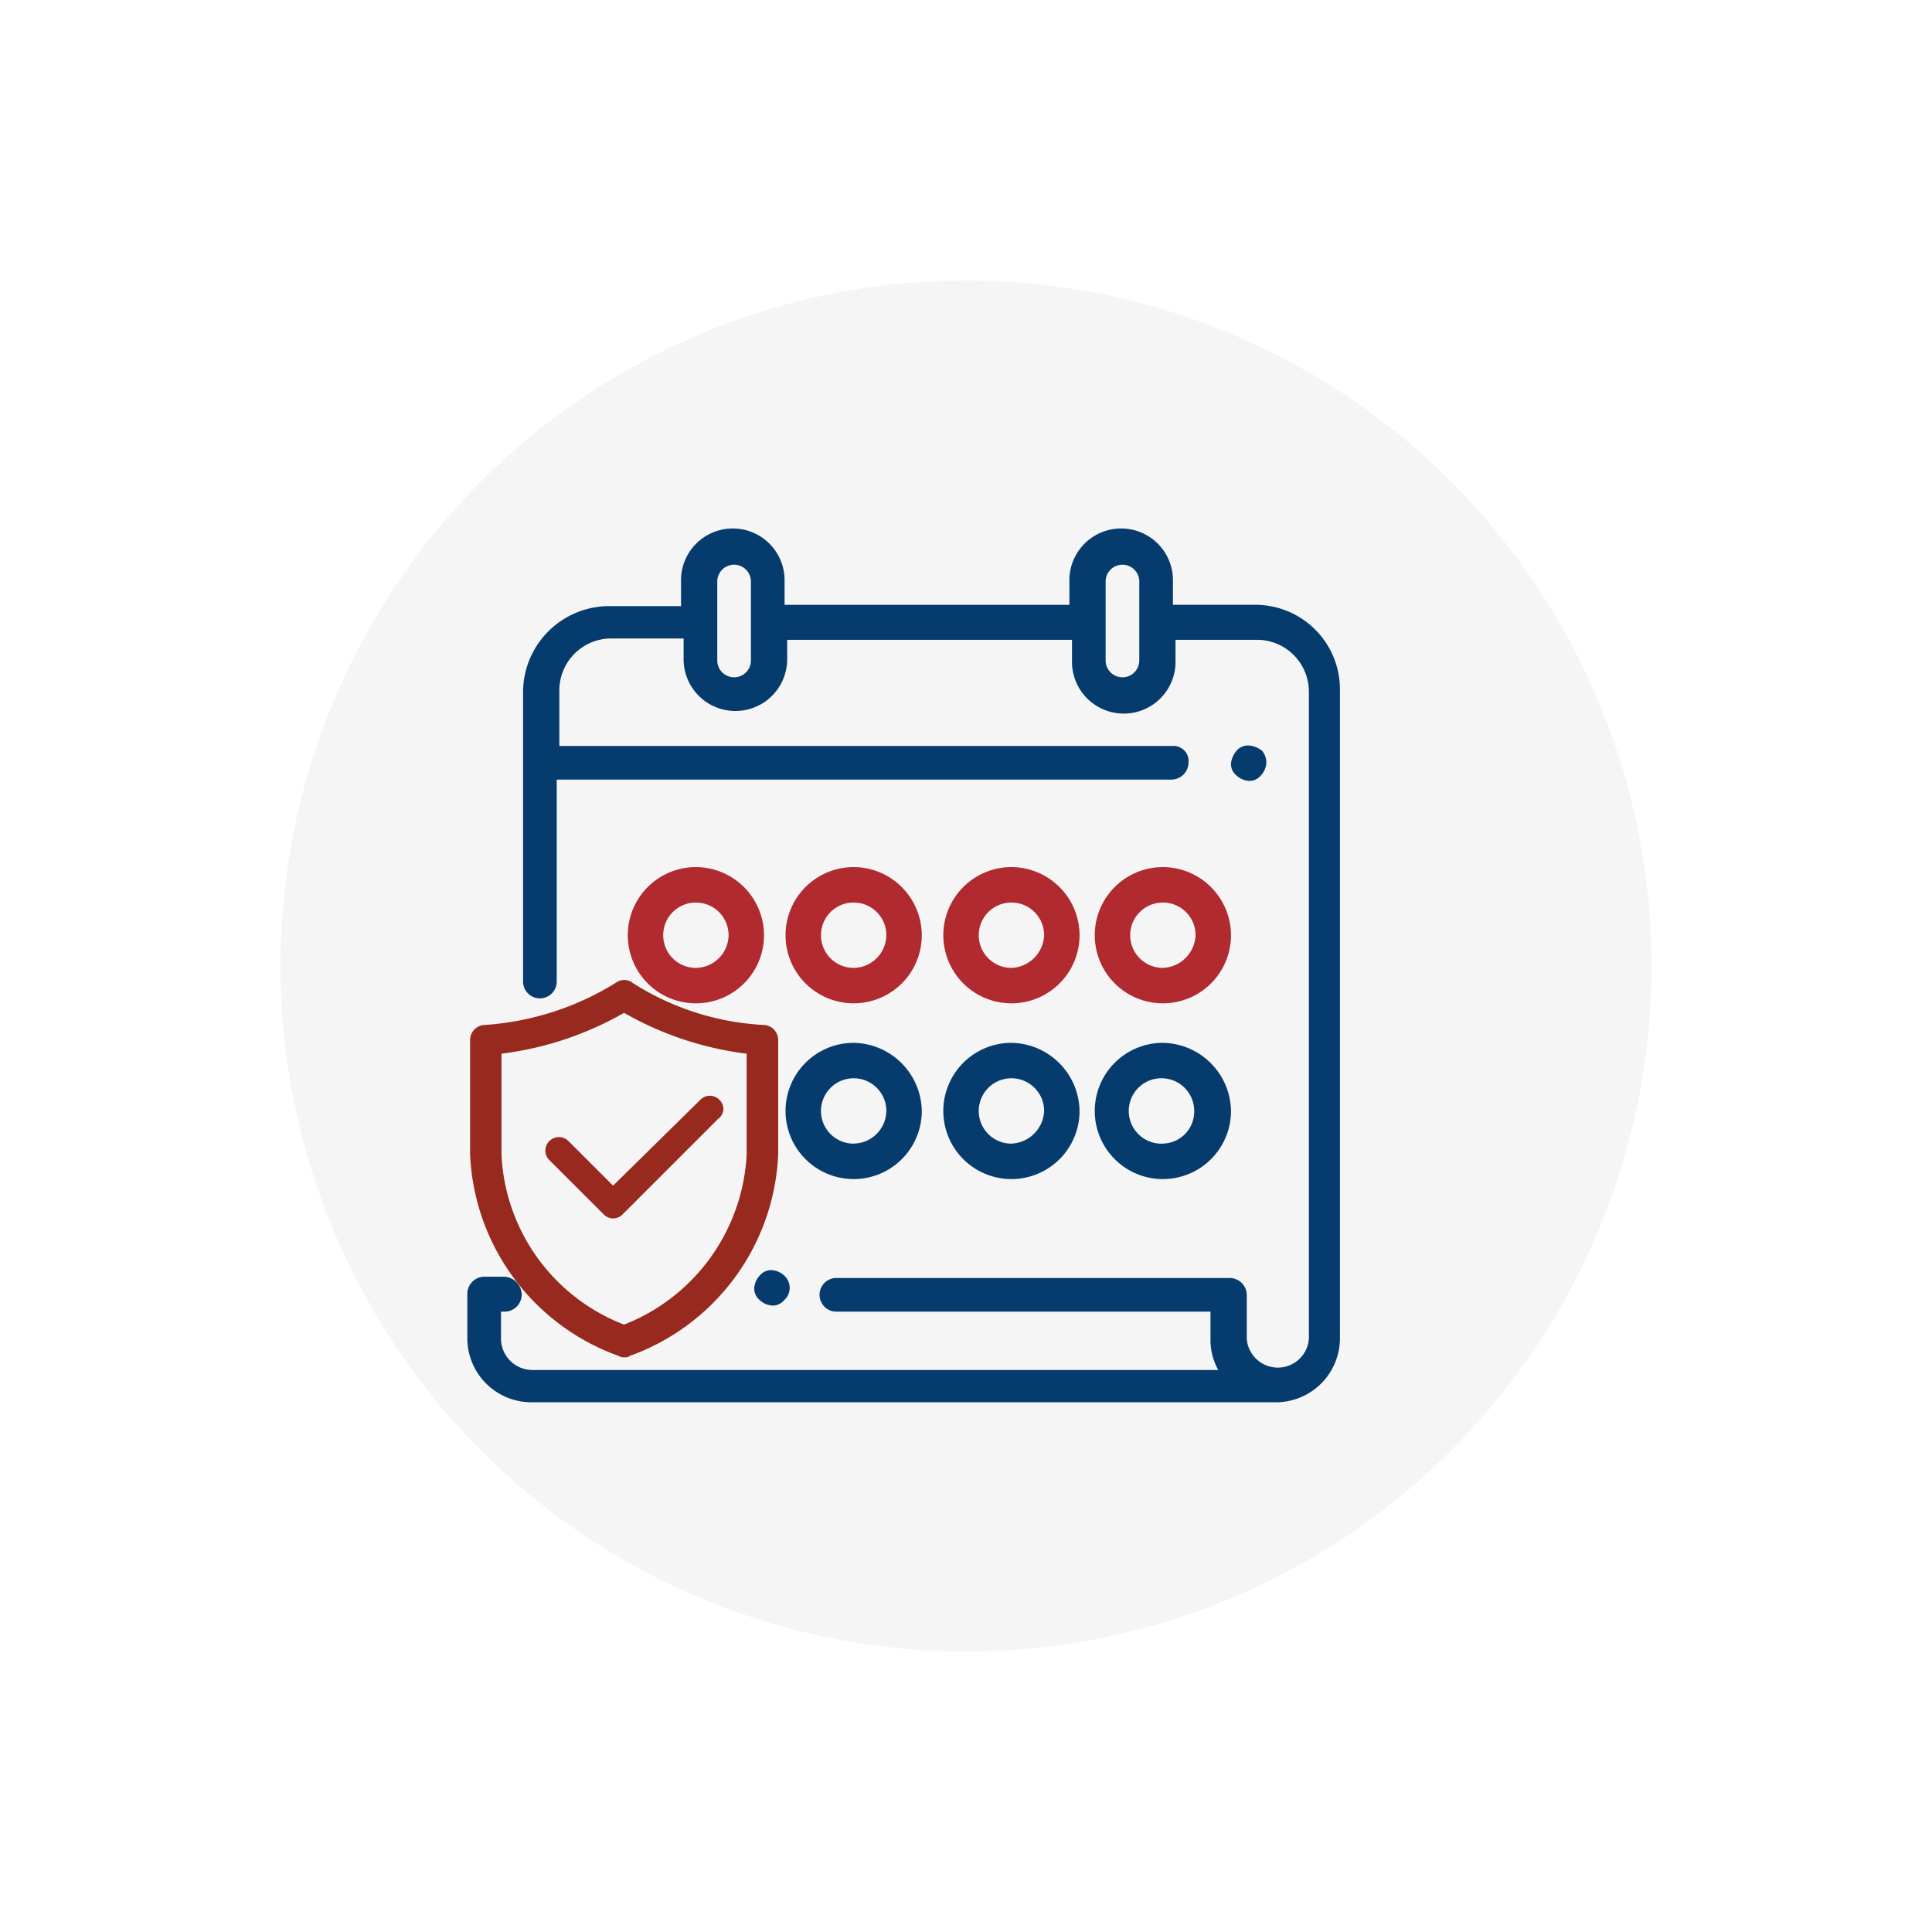 <svg xmlns="http://www.w3.org/2000/svg" xmlns:xlink="http://www.w3.org/1999/xlink" width="62" height="62" viewBox="0 0 62 62"><defs><style>.a{fill:#f5f5f5;}.b{fill:#053c6d;}.c{fill:#b02a30;}.d{fill:#97291e;}.e{filter:url(#a);}</style><filter id="a" x="0" y="0" width="62" height="62" filterUnits="userSpaceOnUse"><feOffset dx="2" input="SourceAlpha"/><feGaussianBlur stdDeviation="3" result="b"/><feFlood flood-opacity="0.122"/><feComposite operator="in" in2="b"/><feComposite in="SourceGraphic"/></filter></defs><g transform="translate(-297 -226)"><g class="e" transform="matrix(1, 0, 0, 1, 297, 226)"><circle class="a" cx="22" cy="22" r="22" transform="translate(7 9)"/></g><g transform="translate(281.967 177.532)"><g transform="translate(30.033 65.468)"><g transform="translate(0)"><path class="b" d="M55.291,67.877H52.674V67.13a1.662,1.662,0,1,0-3.323,0v.748H40.211V67.13a1.662,1.662,0,1,0-3.323,0v.789H34.561a2.766,2.766,0,0,0-2.742,2.742v9.306a.54.54,0,1,0,1.08,0V73.486H52.633a.55.55,0,0,0,.54-.54.484.484,0,0,0-.457-.54H32.983V70.619a1.666,1.666,0,0,1,1.662-1.662h2.326v.706a1.662,1.662,0,0,0,3.323,0V69h9.14v.665a1.662,1.662,0,1,0,3.323,0V69h2.618a1.667,1.667,0,0,1,1.662,1.662V91.433a1,1,0,0,1-1.994,0V90.02a.55.55,0,0,0-.54-.54H41.873a.54.54,0,0,0,0,1.08H53.879v.873a1.971,1.971,0,0,0,.249,1H32.11a1.011,1.011,0,0,1-1-1V90.56h.125a.55.55,0,0,0,.54-.54.588.588,0,0,0-.54-.581h-.665a.55.55,0,0,0-.54.54v1.413a2.057,2.057,0,0,0,2.077,2.077H55.956a2.057,2.057,0,0,0,2.077-2.077V70.619A2.713,2.713,0,0,0,55.291,67.877Zm-16.16,1.786a.54.54,0,0,1-1.08,0V67.13a.54.54,0,1,1,1.08,0Zm12.463,0a.54.54,0,0,1-1.08,0V67.13a.54.54,0,1,1,1.08,0Z" transform="translate(-30.033 -65.468)"/></g><g transform="translate(24.503 6.923)"><path class="b" d="M140.482,96.412a.777.777,0,0,0-.437-.175.474.474,0,0,0-.393.175.784.784,0,0,0-.175.393.475.475,0,0,0,.175.393.649.649,0,0,0,.393.175.474.474,0,0,0,.393-.175.652.652,0,0,0,.175-.393A.609.609,0,0,0,140.482,96.412Z" transform="translate(-139.477 -96.237)"/></g><g transform="translate(9.203 23.76)"><path class="b" d="M71.9,171.956a.651.651,0,0,0-.393-.175.475.475,0,0,0-.394.175.652.652,0,0,0-.175.393.475.475,0,0,0,.175.393.65.65,0,0,0,.394.175.475.475,0,0,0,.393-.175.53.53,0,0,0,0-.787Z" transform="translate(-70.936 -171.781)"/></g><g transform="translate(10.209 16.466)"><path class="b" d="M77.913,139.167a2.186,2.186,0,1,0,2.186,2.186A2.221,2.221,0,0,0,77.913,139.167Zm0,3.235a1.049,1.049,0,1,1,1.049-1.049A1.064,1.064,0,0,1,77.913,142.4Z" transform="translate(-75.727 -139.167)"/></g><g transform="translate(15.272 16.466)"><path class="b" d="M100.576,139.167a2.186,2.186,0,1,0,2.186,2.186A2.221,2.221,0,0,0,100.576,139.167Zm0,3.235a1.049,1.049,0,1,1,1.049-1.049A1.094,1.094,0,0,1,100.576,142.4Z" transform="translate(-98.39 -139.167)"/></g><g transform="translate(20.132 16.466)"><path class="b" d="M123.239,139.167a2.186,2.186,0,1,0,2.186,2.186A2.221,2.221,0,0,0,123.239,139.167Zm0,3.235a1.05,1.05,0,1,1,1.005-1.049A1.026,1.026,0,0,1,123.239,142.4Z" transform="translate(-121.053 -139.167)"/></g><g transform="translate(5.146 10.826)"><path class="c" d="M55.25,113.926a2.186,2.186,0,1,0,2.186,2.186A2.192,2.192,0,0,0,55.25,113.926Zm0,3.235a1.049,1.049,0,1,1,1.049-1.049A1.064,1.064,0,0,1,55.25,117.161Z" transform="translate(-53.064 -113.926)"/></g><g transform="translate(15.272 10.826)"><path class="c" d="M100.576,113.926a2.186,2.186,0,1,0,2.186,2.186A2.192,2.192,0,0,0,100.576,113.926Zm0,3.235a1.049,1.049,0,1,1,1.049-1.049A1.094,1.094,0,0,1,100.576,117.161Z" transform="translate(-98.39 -113.926)"/></g><g transform="translate(20.132 10.826)"><path class="c" d="M123.239,113.926a2.186,2.186,0,1,0,2.186,2.186A2.192,2.192,0,0,0,123.239,113.926Zm0,3.235a1.049,1.049,0,1,1,1.049-1.049A1.094,1.094,0,0,1,123.239,117.161Z" transform="translate(-121.053 -113.926)"/></g><g transform="translate(10.209 10.826)"><path class="c" d="M77.913,113.926a2.186,2.186,0,1,0,2.186,2.186A2.192,2.192,0,0,0,77.913,113.926Zm0,3.235a1.049,1.049,0,1,1,1.049-1.049A1.064,1.064,0,0,1,77.913,117.161Z" transform="translate(-75.727 -113.926)"/></g></g><g transform="translate(30.12 79.917)"><g transform="translate(0 0)"><path class="d" d="M35.341,144.643a.264.264,0,0,1-.175-.044A7.2,7.2,0,0,1,30.4,138.13v-3.672a.485.485,0,0,1,.481-.481,9.122,9.122,0,0,0,4.2-1.355.437.437,0,0,1,.525,0,8.639,8.639,0,0,0,4.2,1.355.485.485,0,0,1,.481.481v3.672a7.2,7.2,0,0,1-4.765,6.469C35.472,144.643,35.428,144.643,35.341,144.643Zm-3.934-6.513a6.152,6.152,0,0,0,3.934,5.464,6.2,6.2,0,0,0,3.934-5.464V134.9a10.518,10.518,0,0,1-3.934-1.311,10.521,10.521,0,0,1-3.934,1.311Z" transform="translate(-30.401 -132.535)"/></g><g transform="translate(2.404 3.715)"><path class="d" d="M46.13,148.327a.422.422,0,0,0-.612,0l-2.8,2.754-1.443-1.442a.433.433,0,0,0-.612.612L42.415,152a.422.422,0,0,0,.612,0l3.06-3.06A.393.393,0,0,0,46.13,148.327Z" transform="translate(-40.535 -148.196)"/></g></g></g></g></svg>
